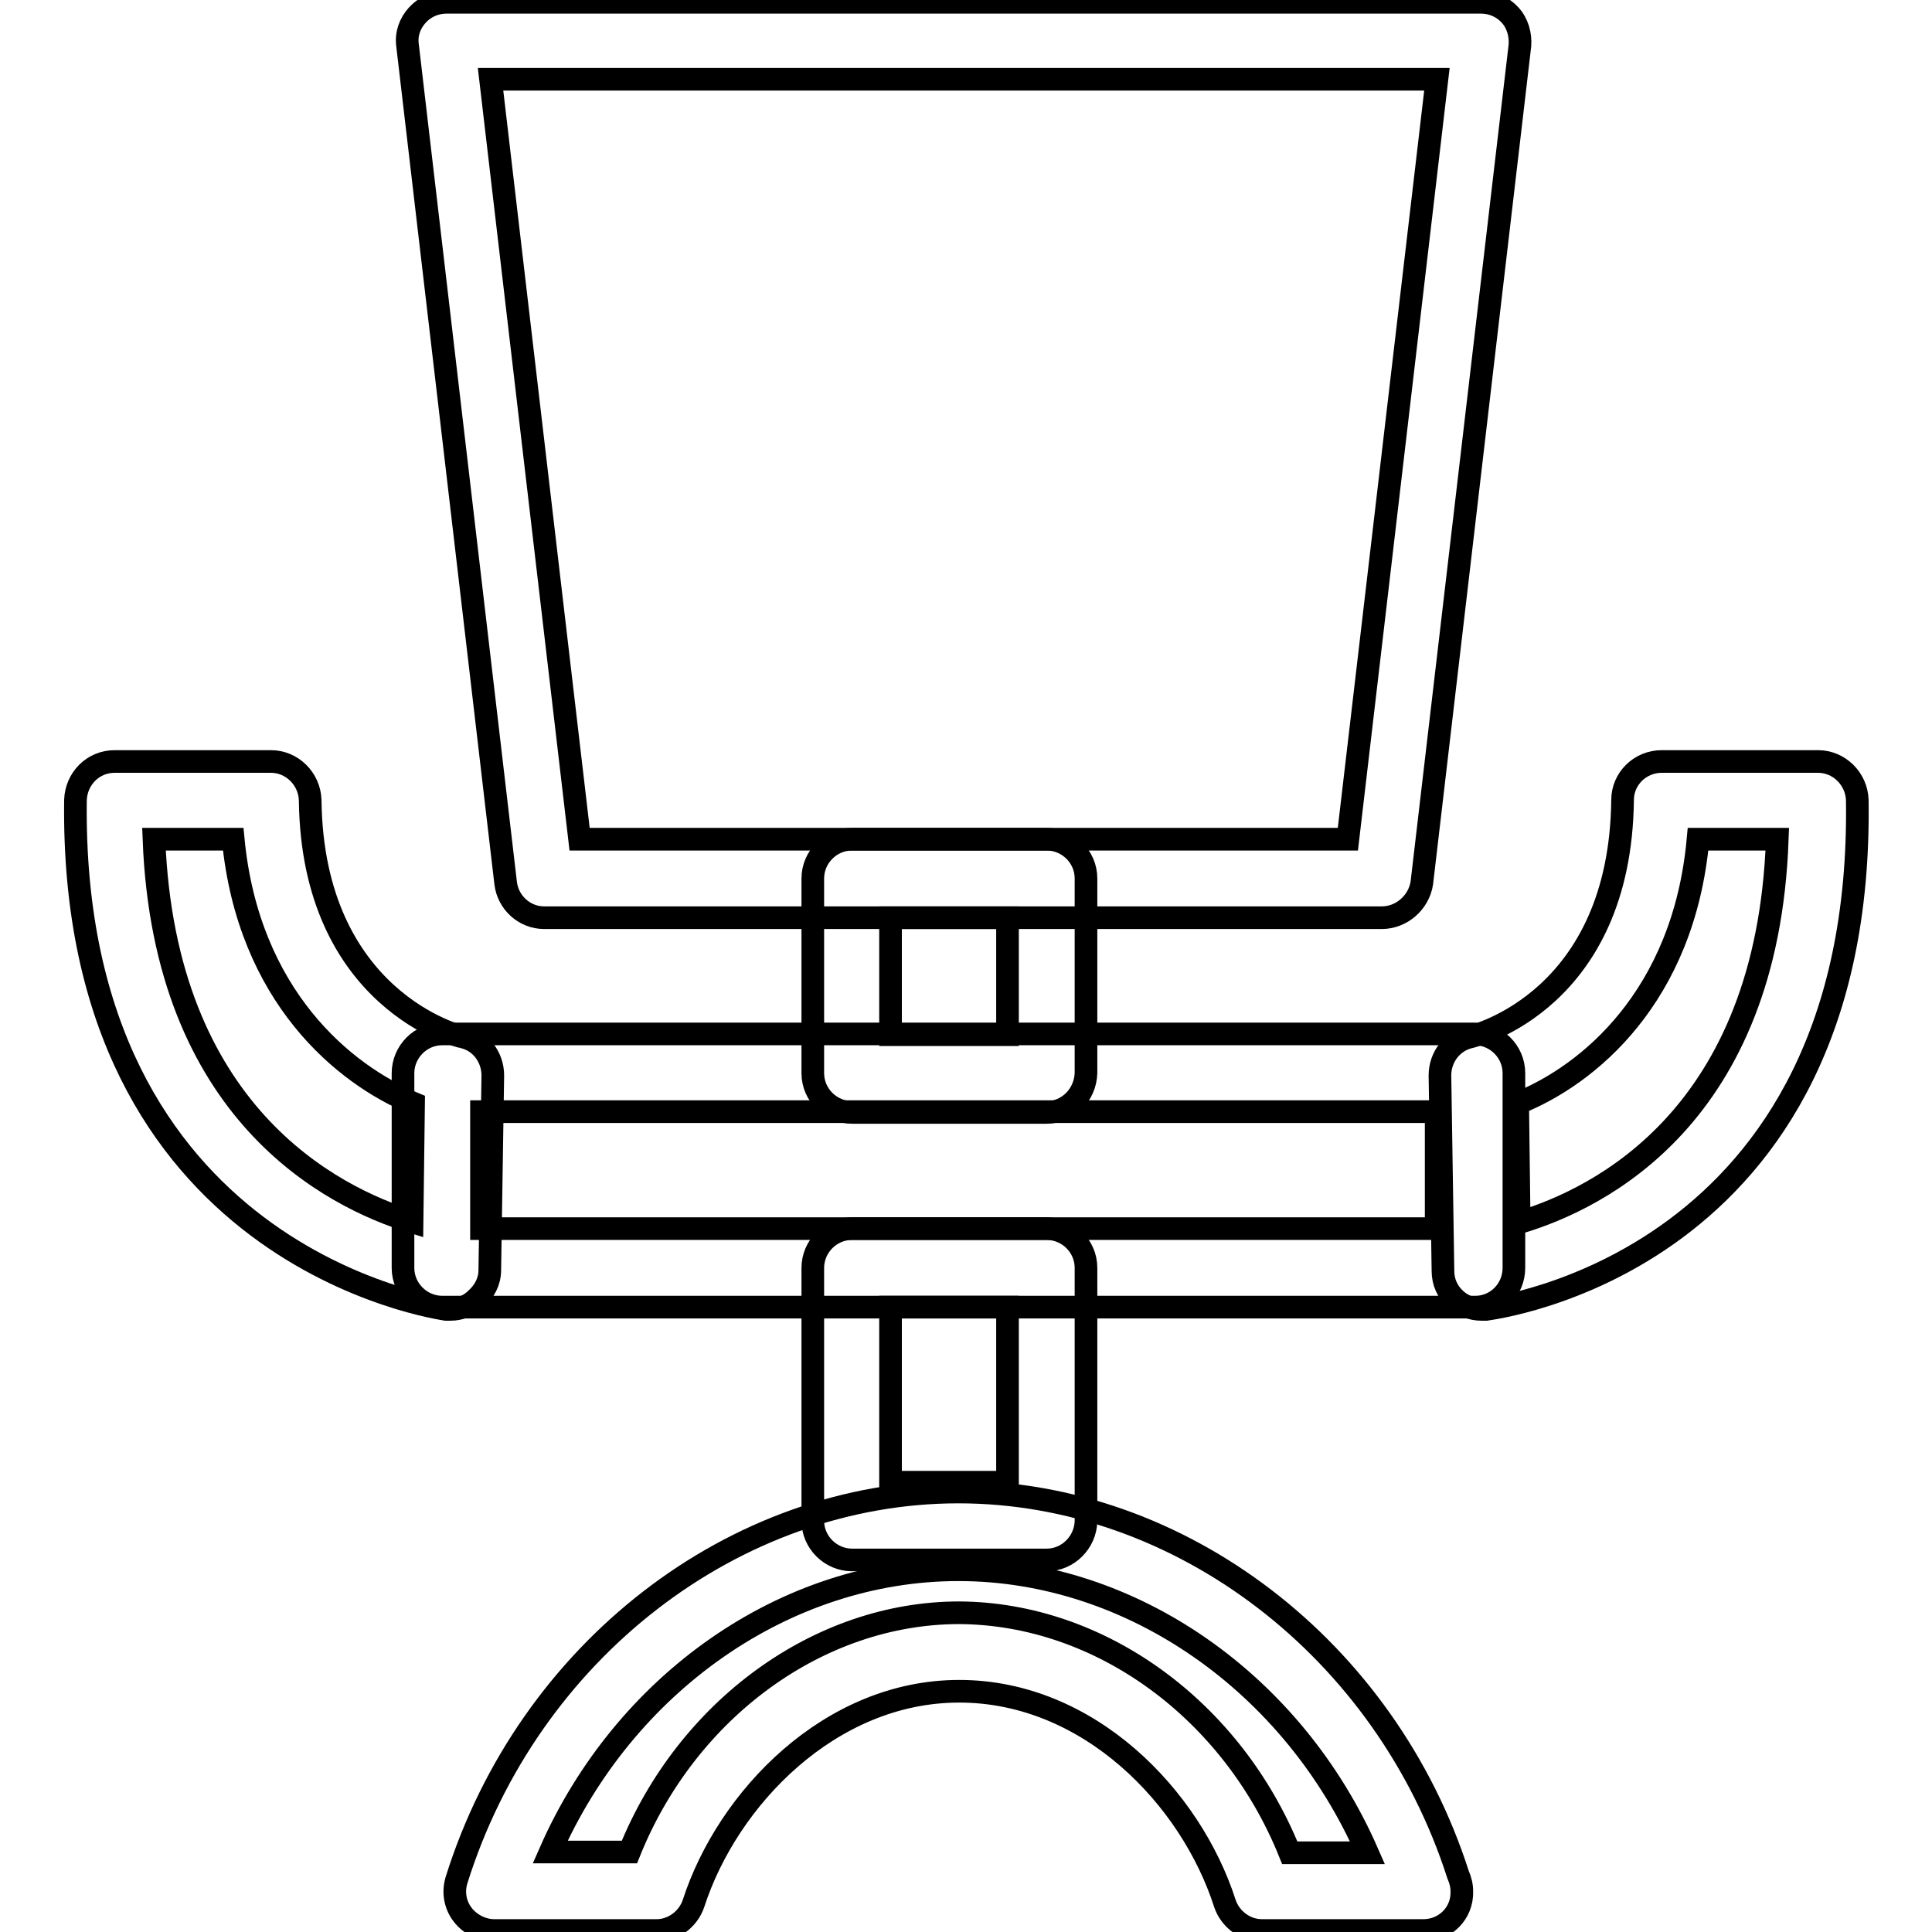 <?xml version="1.0" encoding="utf-8"?>
<!-- Svg Vector Icons : http://www.onlinewebfonts.com/icon -->
<!DOCTYPE svg PUBLIC "-//W3C//DTD SVG 1.1//EN" "http://www.w3.org/Graphics/SVG/1.1/DTD/svg11.dtd">
<svg version="1.1" xmlns="http://www.w3.org/2000/svg" xmlns:xlink="http://www.w3.org/1999/xlink" x="0px" y="0px" viewBox="0 0 256 256" enable-background="new 0 0 256 256" xml:space="preserve">
<g><g><path stroke-width="3" fill-opacity="0" stroke="#000000"  d="M183.1,121.6h-111c-2.6,0-4.8-2-5.1-4.6L54,6c-0.2-1.5,0.3-2.9,1.3-4c1-1.1,2.4-1.7,3.9-1.7h137c1.5,0,2.9,0.6,3.9,1.7c1,1.1,1.4,2.6,1.3,4l-13,111C188,119.6,185.7,121.6,183.1,121.6z M76.8,111.2h101.8l11.8-100.7H65L76.8,111.2z"/><path stroke-width="3" fill-opacity="0" stroke="#000000"  d="M195.5,173.2H58.6c-2.8,0-5.2-2.3-5.2-5.2v-25.8c0-2.8,2.3-5.2,5.2-5.2h136.8c2.8,0,5.2,2.3,5.2,5.2V168C200.6,170.9,198.3,173.2,195.5,173.2z M63.8,162.8h126.5v-15.5H63.8V162.8z"/><path stroke-width="3" fill-opacity="0" stroke="#000000"  d="M138.7,147.4h-25.8c-2.8,0-5.2-2.3-5.2-5.2v-25.8c0-2.8,2.3-5.2,5.2-5.2h25.8c2.8,0,5.2,2.3,5.2,5.2v25.8C143.8,145.1,141.5,147.4,138.7,147.4z M118,137.1h15.5v-15.5H118V137.1z"/><path stroke-width="3" fill-opacity="0" stroke="#000000"  d="M138.7,206.7h-25.8c-2.8,0-5.2-2.3-5.2-5.2V168c0-2.8,2.3-5.2,5.2-5.2h25.8c2.8,0,5.2,2.3,5.2,5.2v33.6C143.8,204.4,141.5,206.7,138.7,206.7z M118,196.4h15.5v-23.2H118V196.4z"/><path stroke-width="3" fill-opacity="0" stroke="#000000"  d="M196.3,173.5c-1.3,0-2.5-0.5-3.4-1.3c-1.1-1-1.7-2.3-1.7-3.8l-0.4-25.9c0-2.5,1.7-4.6,4-5.1c0.8-0.2,19.9-5,20.2-31.4c0-2.8,2.3-5.1,5.2-5.1h20.7c2.8,0,5.1,2.3,5.2,5.1c0.9,61.6-48.7,67.4-49.2,67.5C196.6,173.5,196.5,173.5,196.3,173.5z M201.1,146.2l0.2,15.8c10.7-3.2,32.9-14.2,34.2-50.8h-10.5C223.1,132.1,210.4,142.5,201.1,146.2z"/><path stroke-width="3" fill-opacity="0" stroke="#000000"  d="M59.7,173.5c-0.2,0-0.4,0-0.6,0c-0.5-0.1-49.9-6.8-49.1-67.5c0.1-2.8,2.3-5.1,5.2-5.1h20.7c2.8,0,5.1,2.3,5.2,5.1c0.3,26.6,20,31.4,20.2,31.4c2.4,0.5,4,2.7,4,5.1l-0.4,25.8c0,1.5-0.7,2.8-1.8,3.8C62.2,173,61,173.5,59.7,173.5z M20.4,111.2c1.4,36.2,23.5,47.4,34.2,50.7l0.2-15.7c-9.2-3.8-21.9-14.2-23.9-35H20.4z"/><path stroke-width="3" fill-opacity="0" stroke="#000000"  d="M188.6,255.8C188.6,255.8,188.6,255.8,188.6,255.8h-21.4c-2.2,0-4.2-1.5-4.9-3.6c-4.5-14-18-28.1-35.2-28.1c-17.1,0-30.7,14.2-35.2,28.1c-0.7,2.1-2.7,3.6-4.9,3.6H65.5c-1.6,0-3.2-0.8-4.2-2.1c-1-1.3-1.3-3-0.8-4.6c9.5-30.3,36.8-51.4,66.5-51.4c29.4,0,56.6,20.8,66.2,50.7c0.3,0.7,0.5,1.4,0.5,2.2C193.8,253.5,191.5,255.8,188.6,255.8z M170.9,245.5h10.3C171.4,223.1,150,208,127,208c-23,0-44.3,15.1-54.1,37.4h10.5c7.6-18.9,25.1-31.7,43.7-31.7C145.8,213.8,163.3,226.6,170.9,245.5z"/></g></g>
</svg>